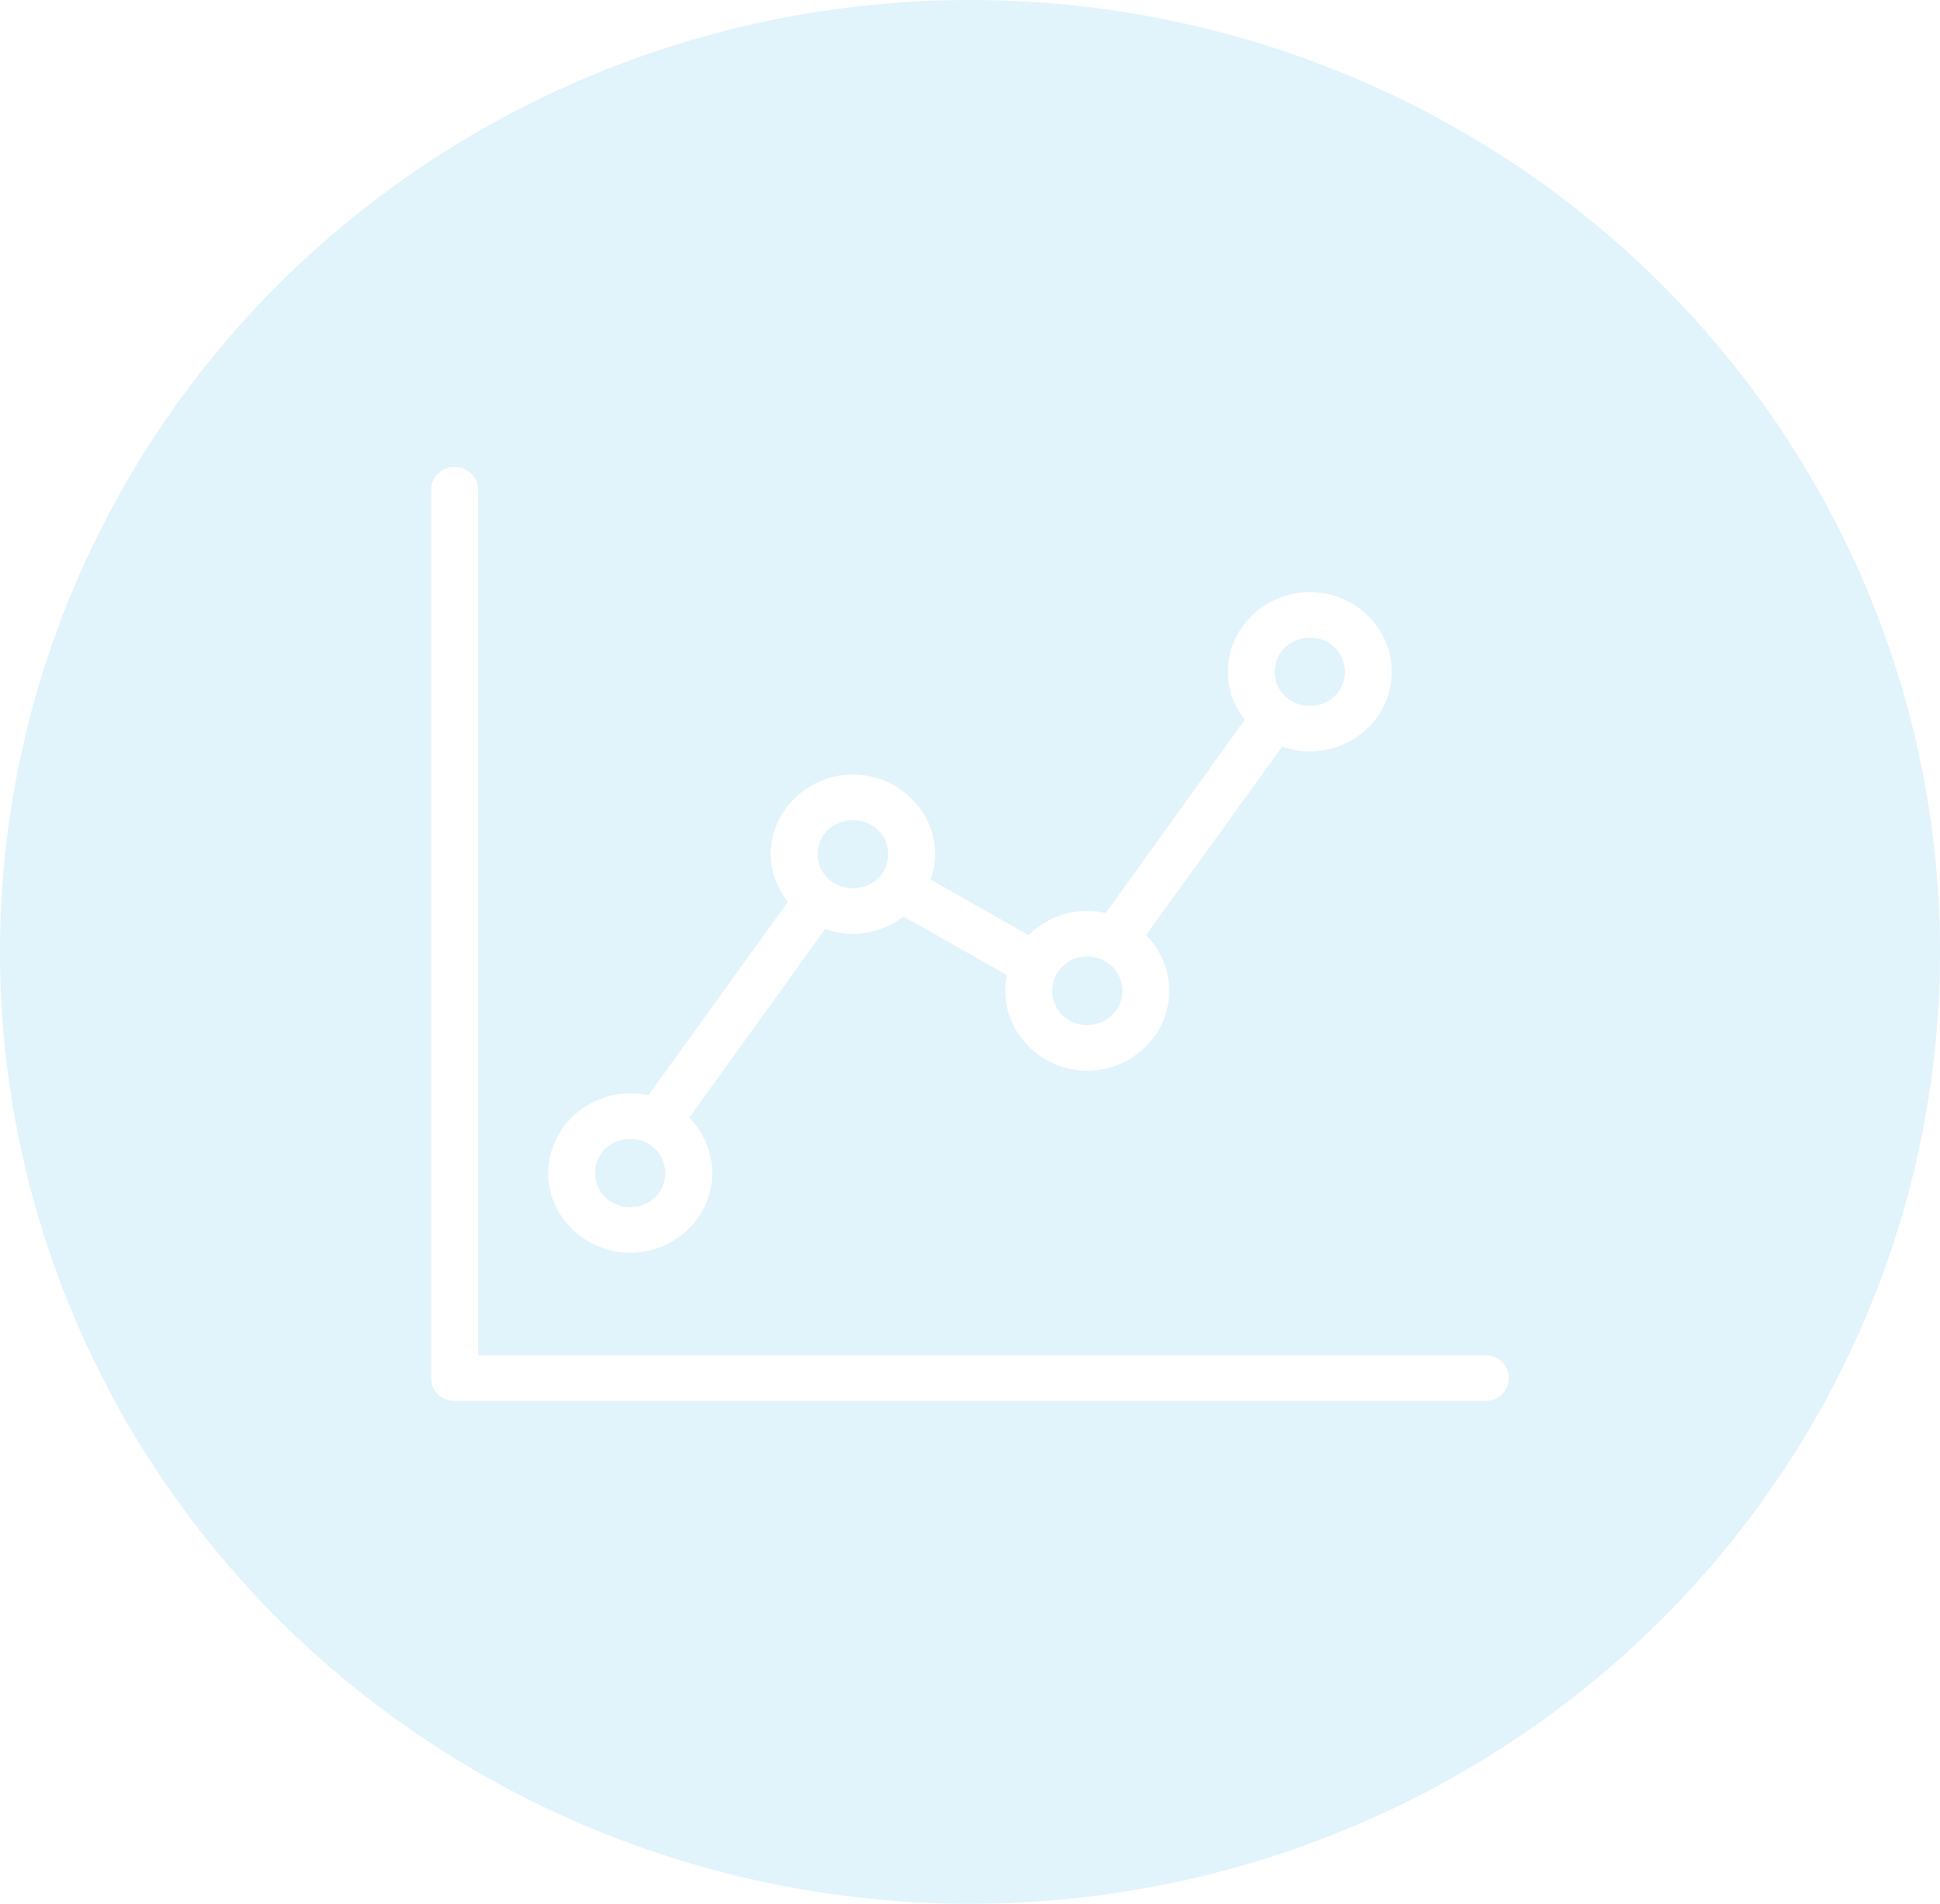 <?xml version="1.0" encoding="UTF-8"?><svg width="54px" height="53px" viewBox="0 0 54 53" version="1.1" xmlns="http://www.w3.org/2000/svg" xmlns:xlink="http://www.w3.org/1999/xlink"><title>roi_of_ux-normal</title><defs><filter id="filter-1"><feColorMatrix in="SourceGraphic" type="matrix" values="0 0 0 0 0 0 0 0 0 0.62 0 0 0 0 0.878 0 0 0 1 0"/></filter></defs><g id="roi_of_ux-normal" stroke="none" stroke-width="1" fill="none" fill-rule="evenodd"><ellipse id="oval" fill="#009EE0" fill-rule="nonzero" opacity="0.118" cx="27" cy="26.5" rx="27" ry="26.5"/><g filter="url(#filter-1)" id="noun_increase_1778533"><g transform="translate(12, 13)"><path d="M0.647,0 C0.289,0 0,0.281 0,0.629 L0,25.371 C0,25.719 0.289,26 0.647,26 L29.353,26 C29.711,26 30,25.719 30,25.371 C30,25.011 29.711,24.73 29.353,24.73 L1.306,24.73 L1.306,0.629 C1.306,0.281 1.017,0 0.647,0 Z M24.465,3.483 C23.205,3.483 22.176,4.483 22.176,5.708 C22.176,6.202 22.35,6.663 22.65,7.034 L18.779,12.416 C18.606,12.382 18.444,12.36 18.259,12.36 C17.623,12.36 17.045,12.618 16.629,13.034 L13.902,11.483 C13.983,11.258 14.029,11.022 14.029,10.775 C14.029,9.562 12.989,8.562 11.741,8.562 C10.493,8.562 9.453,9.562 9.453,10.775 C9.453,11.281 9.638,11.73 9.927,12.112 L6.055,17.483 C5.894,17.449 5.72,17.438 5.547,17.438 C4.287,17.438 3.259,18.438 3.259,19.663 C3.259,20.876 4.287,21.876 5.547,21.876 C6.795,21.876 7.824,20.876 7.824,19.663 C7.824,19.067 7.581,18.517 7.188,18.112 L10.967,12.865 C11.21,12.944 11.464,13 11.741,13 C12.273,13 12.758,12.809 13.151,12.517 L16.029,14.146 C16.005,14.292 15.982,14.438 15.982,14.584 C15.982,15.798 17.011,16.809 18.259,16.809 C19.518,16.809 20.547,15.798 20.547,14.584 C20.547,13.989 20.304,13.438 19.9,13.034 L23.69,7.787 C23.933,7.876 24.187,7.921 24.465,7.921 C25.713,7.921 26.741,6.921 26.741,5.708 C26.741,4.483 25.713,3.483 24.465,3.483 Z M24.465,4.753 C25.008,4.753 25.435,5.169 25.435,5.708 C25.435,6.236 25.008,6.652 24.465,6.652 C23.91,6.652 23.482,6.236 23.482,5.708 C23.482,5.169 23.91,4.753 24.465,4.753 Z M11.741,9.831 C12.284,9.831 12.723,10.247 12.723,10.775 C12.723,11.315 12.284,11.73 11.741,11.73 C11.198,11.73 10.759,11.315 10.759,10.775 C10.759,10.247 11.198,9.831 11.741,9.831 L11.741,9.831 Z M18.259,13.629 C18.814,13.629 19.241,14.056 19.241,14.584 C19.241,15.112 18.814,15.539 18.259,15.539 C17.716,15.539 17.288,15.112 17.288,14.584 C17.288,14.056 17.716,13.629 18.259,13.629 Z M5.547,18.708 C6.09,18.708 6.518,19.124 6.518,19.663 C6.518,20.191 6.09,20.607 5.547,20.607 C4.992,20.607 4.565,20.191 4.565,19.663 C4.565,19.124 4.992,18.708 5.547,18.708 Z" id="Shape" fill="#FFFFFF" fill-rule="nonzero"/></g></g></g></svg>